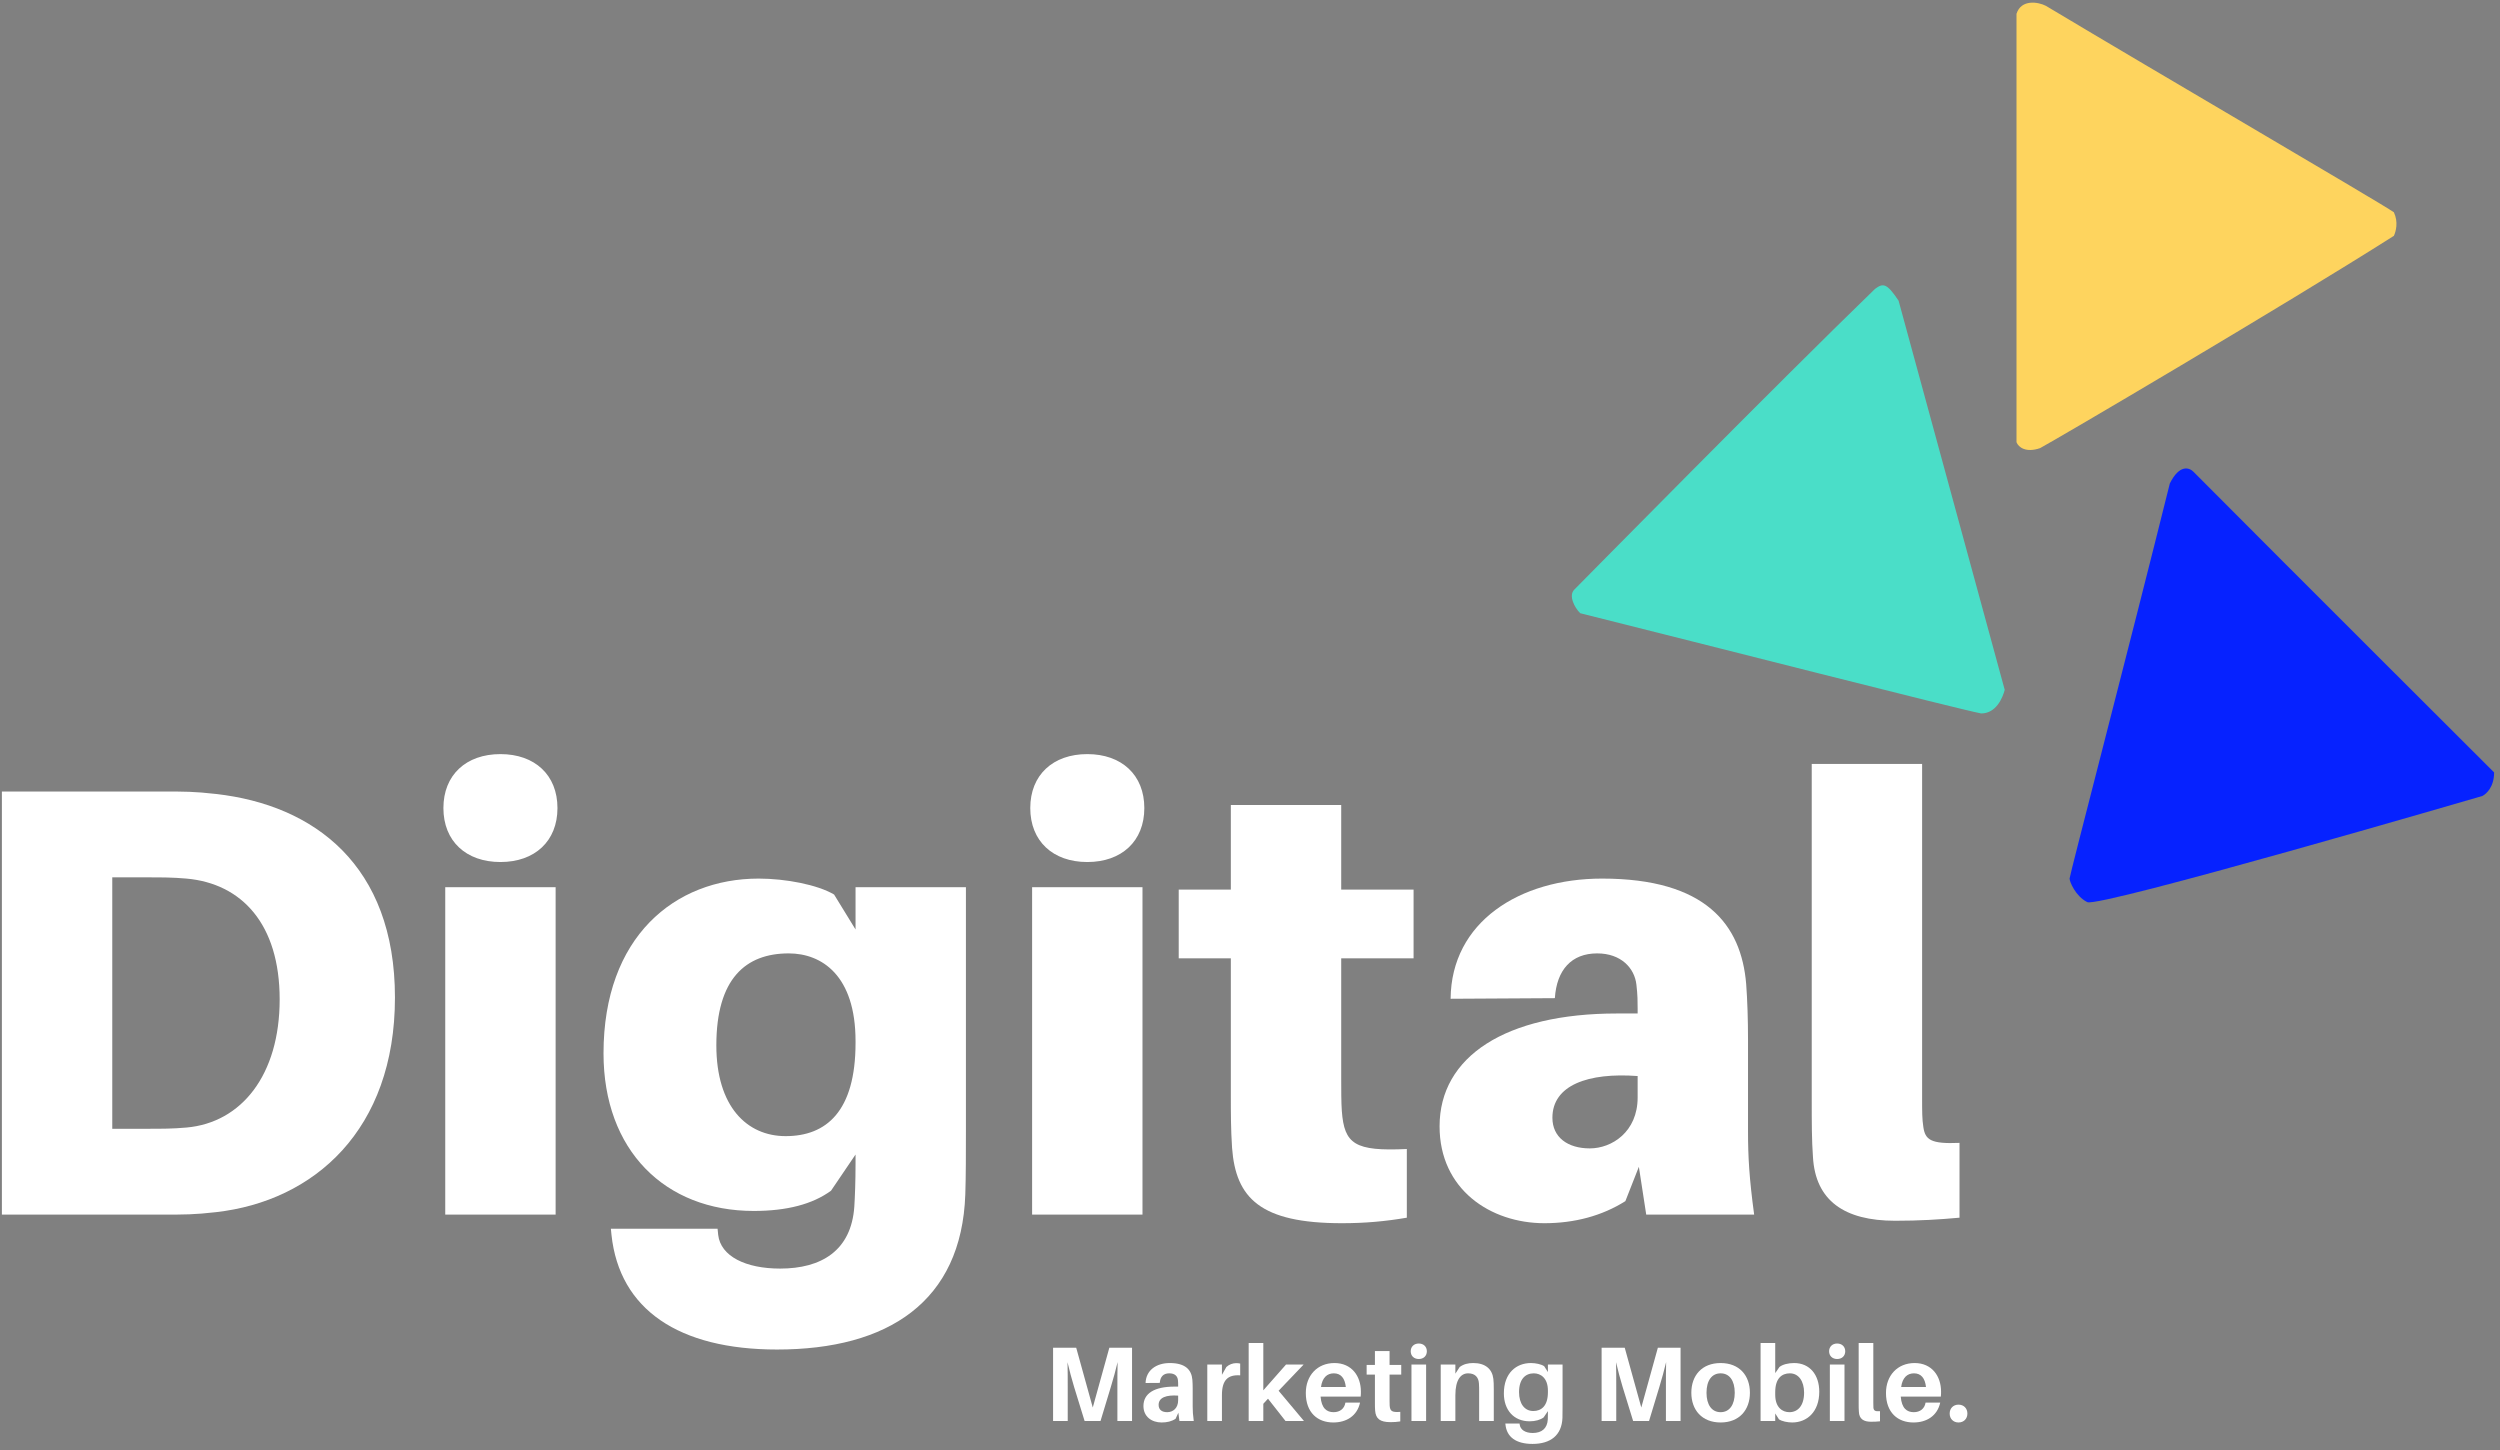 <svg xmlns="http://www.w3.org/2000/svg" width="212" height="123" viewBox="0 0 212 123" fill="none"><rect x="0" y="0" width="212" height="123" fill="#808080" stroke="none"/><path d="M175.5 74.5C175.5 74.239 180.588 54.727 184 41C184.822 39.346 185.657 39.655 186 40C194.394 48.443 210.678 64.673 211.5 65.5C211.5 66.741 210.843 67.328 210.5 67.5C210.5 67.5 178 77 177 76.5C176 76 175.5 74.761 175.5 74.5Z" fill="#0622FF"></path><path d="M171 37.5V1.17C171.397 -0.08 172.838 0.153 173.5 0.5C182.769 6.055 201.808 17.167 203 18C203.397 18.833 203.166 19.653 203 20C193.565 25.989 174.192 37.375 173 38C171.808 38.417 171.166 37.934 171 37.5Z" fill="#FED45E"></path><path d="M170 58.5L161 25.5C160 24 159.691 23.987 159 24.5C150.516 32.714 134.335 49.165 133.5 50C133 50.5 133.5 51.5 134 52C144.958 54.738 165.879 60.089 168 60.5C169.273 60.5 169.823 59.184 170 58.5Z" fill="#4ADEC8"></path><path d="M95.997 114.29H94.071L92.667 119.357L91.263 114.29H89.301V120.5H90.543V117.629C90.543 116.981 90.543 116.162 90.525 115.514C90.669 116.153 90.894 116.981 91.083 117.611L91.974 120.5H93.324L94.197 117.62C94.395 116.981 94.62 116.153 94.773 115.505C94.755 116.153 94.755 116.981 94.755 117.629V120.5H95.997V114.29Z" fill="white"></path><path d="M100.015 120.5H101.23C101.158 119.969 101.14 119.645 101.14 119.285V117.737C101.14 117.476 101.131 117.224 101.113 116.999C101.041 116.171 100.537 115.586 99.196 115.586C98.053 115.586 97.18 116.198 97.144 117.278L98.35 117.269C98.386 116.747 98.656 116.459 99.151 116.459C99.637 116.459 99.853 116.702 99.889 117.035C99.907 117.197 99.907 117.341 99.907 117.485V117.584H99.601C97.864 117.584 96.964 118.178 96.964 119.231C96.964 120.14 97.675 120.626 98.503 120.626C98.953 120.626 99.358 120.536 99.691 120.311L99.925 119.798L100.015 120.5ZM98.98 119.753C98.539 119.753 98.251 119.555 98.251 119.132C98.251 118.502 98.917 118.277 99.907 118.349V118.736C99.907 119.402 99.484 119.753 98.98 119.753Z" fill="white"></path><path d="M104.817 115.595C104.547 115.595 104.232 115.703 103.998 115.919L103.62 116.585V115.712H102.378V120.5H103.62V118.304C103.62 117.017 104.133 116.558 105.168 116.63V115.631C105.06 115.604 104.961 115.595 104.817 115.595Z" fill="white"></path><path d="M107.525 118.61L109.01 120.5H110.576L108.425 117.935L110.549 115.712H109.055L107.129 117.899V113.885H105.887V120.5H107.129V119.042L107.525 118.61Z" fill="white"></path><path d="M115.404 118.007C115.404 116.702 114.63 115.586 113.163 115.586C111.696 115.586 110.733 116.657 110.733 118.124C110.733 119.807 111.75 120.626 113.064 120.626C114.189 120.626 115.089 120.059 115.332 118.943H114.09C114.009 119.456 113.622 119.753 113.091 119.753C112.515 119.753 112.065 119.438 111.984 118.43H115.386C115.404 118.268 115.404 118.124 115.404 118.007ZM113.109 116.459C113.703 116.459 114.045 116.864 114.126 117.62H112.02C112.128 116.828 112.533 116.459 113.109 116.459Z" fill="white"></path><path d="M117.835 116.567H118.825V115.748H117.835V114.569H116.593V115.748H115.891V116.567H116.593V118.925C116.593 119.195 116.593 119.402 116.611 119.618C116.665 120.293 116.998 120.599 117.925 120.599C118.204 120.599 118.465 120.581 118.744 120.536V119.726C118.051 119.78 117.88 119.672 117.844 119.204C117.835 119.078 117.835 118.943 117.835 118.781V116.567Z" fill="white"></path><path d="M120.313 113.93C119.908 113.93 119.629 114.2 119.629 114.587C119.629 114.983 119.908 115.244 120.313 115.244C120.718 115.244 120.997 114.983 120.997 114.587C120.997 114.2 120.718 113.93 120.313 113.93ZM120.934 120.5V115.712H119.692V120.5H120.934Z" fill="white"></path><path d="M126.637 116.927C126.538 116.09 125.953 115.586 124.936 115.586C124.477 115.586 124.126 115.676 123.784 115.919L123.415 116.486V115.712H122.173V120.5H123.415V118.313C123.415 116.981 123.892 116.459 124.495 116.459C125.098 116.459 125.377 116.801 125.413 117.305C125.431 117.548 125.431 117.773 125.431 117.971V120.5H126.673V117.8C126.673 117.413 126.664 117.17 126.637 116.927Z" fill="white"></path><path d="M132.505 115.712H131.263V116.351L130.948 115.856C130.705 115.685 130.219 115.586 129.823 115.586C128.59 115.586 127.528 116.423 127.528 118.16C127.528 119.564 128.365 120.527 129.715 120.527C130.201 120.527 130.633 120.401 130.903 120.194L131.263 119.663V119.78C131.263 119.987 131.263 120.185 131.254 120.365C131.209 121.13 130.741 121.517 129.976 121.517C129.337 121.517 128.923 121.238 128.869 120.797L128.86 120.716H127.654L127.663 120.806C127.771 121.859 128.554 122.444 129.958 122.444C131.47 122.444 132.442 121.724 132.496 120.23C132.505 119.969 132.505 119.6 132.505 119.303V115.712ZM130.021 119.654C129.283 119.654 128.815 119.033 128.815 118.052C128.815 116.954 129.346 116.459 130.066 116.459C130.642 116.459 131.263 116.846 131.263 117.926V118.061C131.263 119.231 130.705 119.654 130.021 119.654Z" fill="white"></path><path d="M142.512 114.29H140.586L139.182 119.357L137.778 114.29H135.816V120.5H137.058V117.629C137.058 116.981 137.058 116.162 137.04 115.514C137.184 116.153 137.409 116.981 137.598 117.611L138.489 120.5H139.839L140.712 117.62C140.91 116.981 141.135 116.153 141.288 115.505C141.27 116.153 141.27 116.981 141.27 117.629V120.5H142.512V114.29Z" fill="white"></path><path d="M145.909 115.586C144.316 115.586 143.425 116.648 143.425 118.106C143.425 119.555 144.316 120.626 145.909 120.626C147.502 120.626 148.393 119.555 148.393 118.106C148.393 116.648 147.502 115.586 145.909 115.586ZM145.909 119.753C145.162 119.753 144.712 119.132 144.712 118.106C144.712 117.071 145.162 116.459 145.909 116.459C146.656 116.459 147.106 117.071 147.106 118.106C147.106 119.132 146.656 119.753 145.909 119.753Z" fill="white"></path><path d="M152.141 115.586C151.655 115.586 151.169 115.703 150.899 115.919L150.539 116.441V113.885H149.297V120.5H150.539V119.861L150.854 120.356C151.097 120.527 151.583 120.626 151.979 120.626C153.212 120.626 154.274 119.744 154.274 118.016C154.274 116.603 153.482 115.586 152.141 115.586ZM151.736 119.753C151.16 119.753 150.539 119.366 150.539 118.277V118.052C150.539 116.882 151.097 116.459 151.781 116.459C152.519 116.459 152.987 117.116 152.987 118.097C152.987 119.204 152.456 119.753 151.736 119.753Z" fill="white"></path><path d="M155.792 113.93C155.387 113.93 155.108 114.2 155.108 114.587C155.108 114.983 155.387 115.244 155.792 115.244C156.197 115.244 156.476 114.983 156.476 114.587C156.476 114.2 156.197 113.93 155.792 113.93ZM156.413 120.5V115.712H155.171V120.5H156.413Z" fill="white"></path><path d="M158.857 113.885H157.615V118.961C157.615 119.276 157.615 119.501 157.633 119.717C157.66 120.338 158.047 120.563 158.659 120.563C158.938 120.563 159.181 120.554 159.424 120.527V119.672C159.001 119.699 158.893 119.618 158.866 119.375C158.857 119.249 158.857 119.123 158.857 118.934V113.885Z" fill="white"></path><path d="M164.602 118.007C164.602 116.702 163.828 115.586 162.361 115.586C160.894 115.586 159.931 116.657 159.931 118.124C159.931 119.807 160.948 120.626 162.262 120.626C163.387 120.626 164.287 120.059 164.53 118.943H163.288C163.207 119.456 162.82 119.753 162.289 119.753C161.713 119.753 161.263 119.438 161.182 118.43H164.584C164.602 118.268 164.602 118.124 164.602 118.007ZM162.307 116.459C162.901 116.459 163.243 116.864 163.324 117.62H161.218C161.326 116.828 161.731 116.459 162.307 116.459Z" fill="white"></path><path d="M166.079 119.114C165.638 119.114 165.332 119.429 165.332 119.87C165.332 120.311 165.638 120.626 166.079 120.626C166.529 120.626 166.835 120.311 166.835 119.87C166.835 119.429 166.529 119.114 166.079 119.114Z" fill="white"></path><path d="M18.308 67.328C16.488 67.12 15.656 67.12 13.732 67.12H0.16V103H13.732C15.656 103 16.488 103 18.308 102.792C26.628 101.856 33.492 95.824 33.492 84.592C33.492 73.36 26.628 68.264 18.308 67.328ZM15.812 95.616C14.616 95.72 13.784 95.72 12.432 95.72H9.52V74.4H12.432C13.784 74.4 14.616 74.4 15.812 74.504C20.492 74.92 23.716 78.352 23.716 84.748C23.716 91.144 20.492 95.2 15.812 95.616Z" fill="white"></path><path d="M42.437 63.948C39.525 63.948 37.601 65.716 37.601 68.524C37.601 71.332 39.525 73.1 42.437 73.1C45.349 73.1 47.273 71.332 47.273 68.524C47.273 65.716 45.349 63.948 42.437 63.948ZM47.117 103V75.232H37.757V103H47.117Z" fill="white"></path><path d="M81.91 75.232H72.55V78.82L70.73 75.856C69.326 75.024 66.622 74.504 64.334 74.504C57.21 74.504 51.178 79.444 51.178 89.324C51.178 97.54 56.378 102.688 63.918 102.688C66.726 102.688 68.91 102.116 70.47 100.972L72.55 97.904V98.684C72.55 100.192 72.498 101.492 72.446 102.324C72.186 106.068 69.638 107.576 66.154 107.576C63.242 107.576 61.11 106.536 60.902 104.716L60.85 104.196H51.802L51.854 104.716C52.53 111.06 57.574 114.44 65.894 114.44C75.306 114.44 81.546 110.384 81.858 101.284C81.91 99.776 81.91 97.644 81.91 95.928V75.232ZM66.622 96.344C63.346 96.344 60.746 93.848 60.746 88.648C60.746 82.98 63.242 80.848 66.882 80.848C69.69 80.848 72.55 82.72 72.55 88.284V88.44C72.55 94.264 70.054 96.344 66.622 96.344Z" fill="white"></path><path d="M92.203 63.948C89.291 63.948 87.367 65.716 87.367 68.524C87.367 71.332 89.291 73.1 92.203 73.1C95.115 73.1 97.039 71.332 97.039 68.524C97.039 65.716 95.115 63.948 92.203 63.948ZM96.883 103V75.232H87.523V103H96.883Z" fill="white"></path><path d="M113.735 81.264H119.871V75.44H113.735V68.264H104.375V75.44H99.955V81.264H104.375V92.86C104.375 94.42 104.375 95.72 104.479 97.332C104.791 101.596 106.871 103.728 113.787 103.728C115.763 103.728 117.479 103.572 119.299 103.26V97.436C114.879 97.644 113.995 97.02 113.787 94.212C113.735 93.484 113.735 92.444 113.735 91.508V81.264Z" fill="white"></path><path d="M139.6 103H148.752C148.336 99.932 148.232 98.06 148.232 95.98V88.18C148.232 86.464 148.18 84.852 148.076 83.448C147.66 78.404 144.644 74.504 135.856 74.504C128.836 74.504 123.064 78.196 123.012 84.696L131.852 84.644C132.008 82.252 133.256 80.848 135.44 80.848C137.468 80.848 138.612 82.096 138.768 83.5C138.872 84.384 138.872 84.956 138.872 85.528V85.944H137.104C127.692 85.944 122.076 89.584 122.076 95.512C122.076 100.868 126.392 103.728 130.968 103.728C133.516 103.728 135.856 103.104 137.832 101.856L138.976 98.944L139.6 103ZM134.816 97.384C132.944 97.384 131.644 96.448 131.644 94.784C131.644 92.028 134.66 90.936 138.872 91.248V93.068C138.872 95.98 136.688 97.384 134.816 97.384Z" fill="white"></path><path d="M162.995 64.78H153.635V93.172C153.635 95.252 153.635 96.656 153.739 98.112C153.947 101.804 156.391 103.52 160.707 103.52C162.787 103.52 164.451 103.416 166.167 103.26V96.916C163.723 97.02 163.255 96.656 163.099 95.564C162.995 94.888 162.995 94.316 162.995 93.016V64.78Z" fill="white"></path></svg>